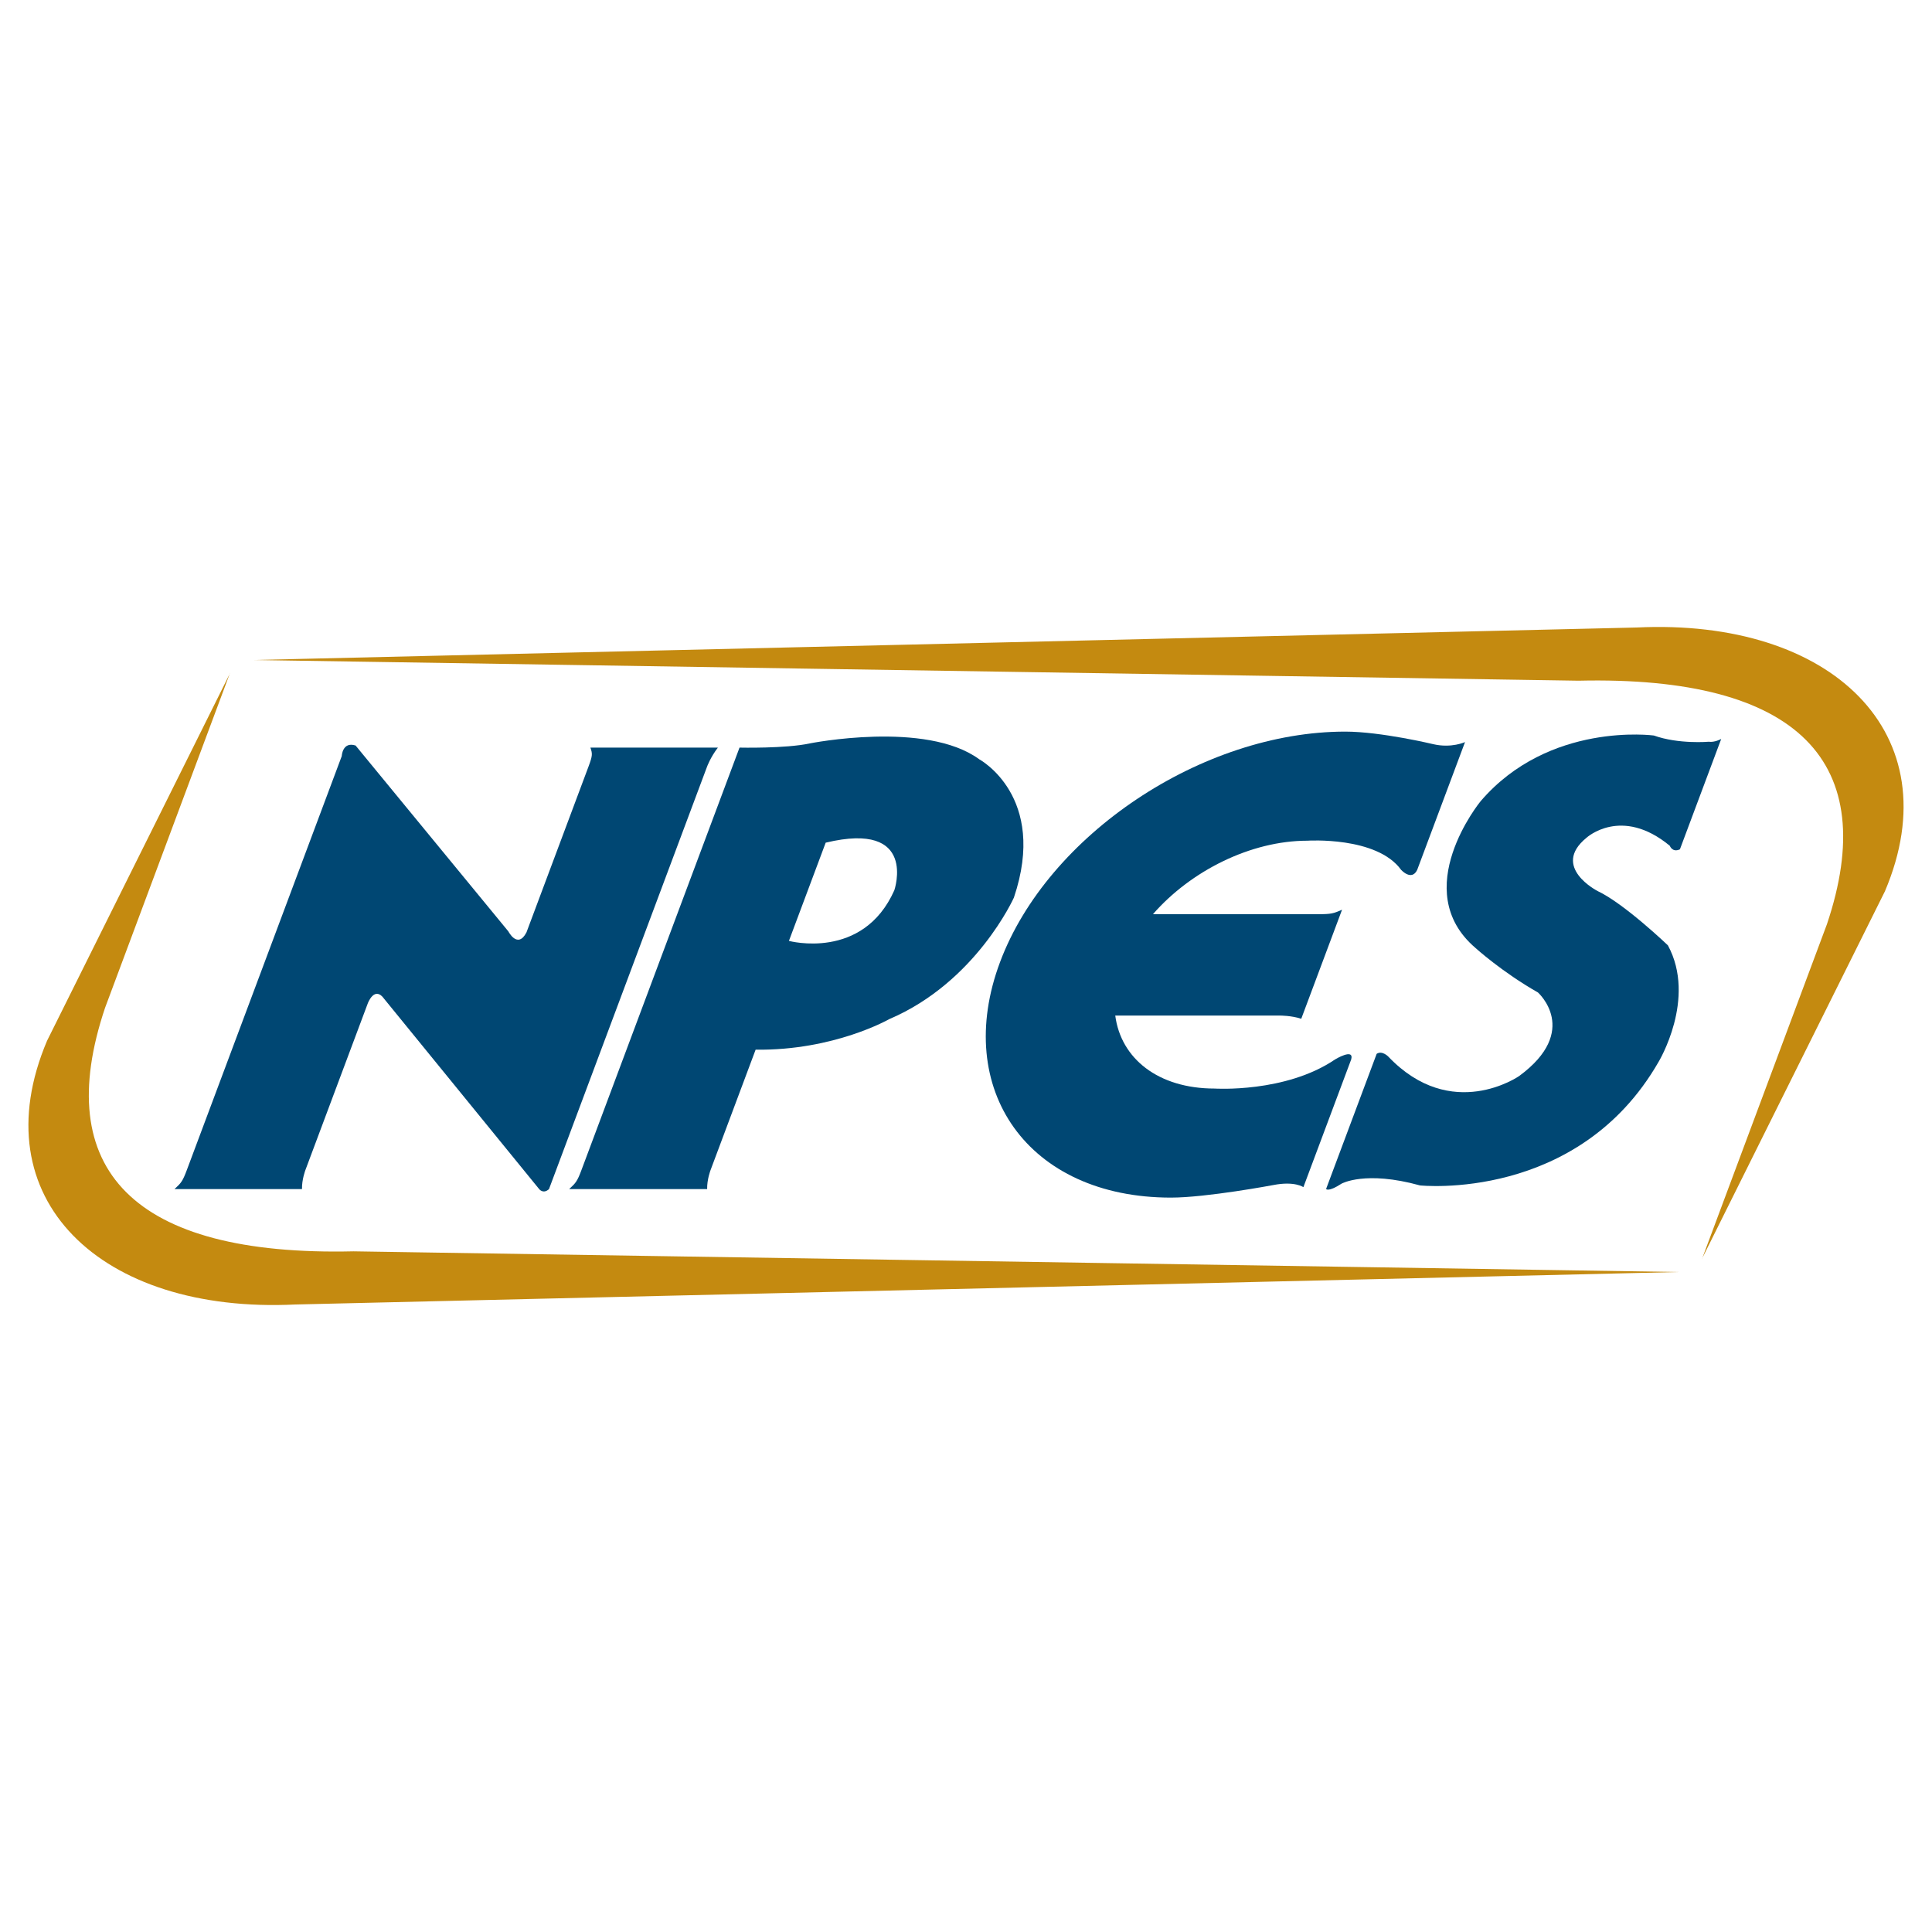 <?xml version="1.0" encoding="utf-8"?>
<!-- Generator: Adobe Illustrator 13.0.0, SVG Export Plug-In . SVG Version: 6.00 Build 14948)  -->
<!DOCTYPE svg PUBLIC "-//W3C//DTD SVG 1.0//EN" "http://www.w3.org/TR/2001/REC-SVG-20010904/DTD/svg10.dtd">
<svg version="1.0" id="Layer_1" xmlns="http://www.w3.org/2000/svg" xmlns:xlink="http://www.w3.org/1999/xlink" x="0px" y="0px"
	 width="192.756px" height="192.756px" viewBox="0 0 192.756 192.756" enable-background="new 0 0 192.756 192.756"
	 xml:space="preserve">
<g>
	<polygon fill-rule="evenodd" clip-rule="evenodd" fill="#FFFFFF" points="0,0 192.756,0 192.756,192.756 0,192.756 0,0 	"/>
	<path fill-rule="evenodd" clip-rule="evenodd" fill="#004773" d="M54.773,118.637l15.771-42.149c0,0,0.343-0.945,1.08-1.9H58.905
		c0.206,0.613,0.229,0.775-0.192,1.9l-6.191,16.544c-0.885,1.683-1.803-0.107-1.803-0.107L35.477,74.38
		c-1.321-0.423-1.379,1.053-1.379,1.053l-15.459,41.305c-0.421,1.123-0.566,1.287-1.229,1.898h12.72
		c-0.022-0.953,0.34-1.898,0.34-1.898l6.23-16.646c0,0,0.672-1.793,1.639-0.424l15.455,18.969
		C53.792,118.637,54.197,119.164,54.773,118.637L54.773,118.637z"/>
	<path fill-rule="evenodd" clip-rule="evenodd" fill="#004773" d="M75.388,104.727l-4.495,12.012c0,0-0.364,0.945-0.341,1.898
		h-13.77c0.665-0.611,0.809-0.775,1.229-1.898l15.771-42.15c0,0,4.587,0.106,7.002-0.417c0,0,11.591-2.32,16.91,1.579
		c0,0,6.876,3.688,3.462,13.804c0,0-3.772,8.427-12.423,12.117C88.734,101.67,83.237,104.83,75.388,104.727L75.388,104.727z
		 M82.379,84.073l-3.668,9.8c0,0,7.386,2.003,10.519-5.057C89.23,88.816,91.587,81.861,82.379,84.073L82.379,84.073z"/>
	<path fill-rule="evenodd" clip-rule="evenodd" fill="#004773" d="M167.606,84.736l4.12-11.011c0,0-0.656,0.367-1.245,0.278
		c0,0-3.004,0.266-5.474-0.621c0,0-10.466-1.418-17.294,6.565c0,0-7.262,8.871-0.497,14.636c0,0,2.632,2.393,6.227,4.436
		c0,0,4.279,3.812-1.877,8.338c0,0-6.74,4.701-13.068-1.953c0,0-0.599-0.619-1.146-0.266l-5.046,13.484c0,0,0.177,0.355,1.549-0.533
		c0,0,2.365-1.33,7.818,0.18c0,0,15.762,1.682,23.806-12.33c0,0,3.812-6.301,0.928-11.623c0,0-4.354-4.168-7.002-5.411
		c0,0-4.707-2.396-1.12-5.322c0,0,3.479-3.193,8.312,0.8C166.597,84.384,166.851,85.092,167.606,84.736L167.606,84.736z"/>
	<path fill-rule="evenodd" clip-rule="evenodd" fill="#004773" d="M133.209,105.695c-4.958,3.371-12.028,2.91-12.028,2.91
		c-5.629,0-9.35-2.99-9.911-7.281h16.455c0,0,1.107-0.006,2.102,0.318l4.069-10.877c-0.854,0.373-1.07,0.444-2.385,0.444h-16.481
		c3.769-4.32,9.753-7.332,15.406-7.332c0,0,6.921-0.463,9.356,2.911c0,0,1.046,1.158,1.602,0l4.772-12.751
		c0,0-1.347,0.63-3.162,0.211c0,0-5.228-1.255-8.787-1.255c-14.27,0-29.691,10.295-34.443,22.996
		c-4.752,12.699,2.774,23.496,17.045,23.496c3.558,0,10.219-1.252,10.219-1.252c2.131-0.42,3.002,0.211,3.002,0.211l4.771-12.75
		C135.121,104.535,133.209,105.695,133.209,105.695L133.209,105.695z"/>
	<path fill-rule="evenodd" clip-rule="evenodd" fill="#C48A10" d="M167.4,126.908l-132.13-2.062
		c-22.061,0.512-30.201-8.193-24.79-24.291l12.47-33.416l0.007,0.012L4.696,103.834c-6.68,15.748,5.323,27.256,24.757,26.316
		l137.976-3.24L167.4,126.908L167.4,126.908z"/>
	<path fill-rule="evenodd" clip-rule="evenodd" fill="#C48A10" d="M25.355,65.849l132.128,2.065
		c22.062-0.512,30.203,8.189,24.793,24.29l-12.472,33.414l-0.008-0.01l18.264-36.685c6.679-15.746-5.323-27.253-24.759-26.317
		L25.326,65.849H25.355L25.355,65.849z"/>
</g>
</svg>

